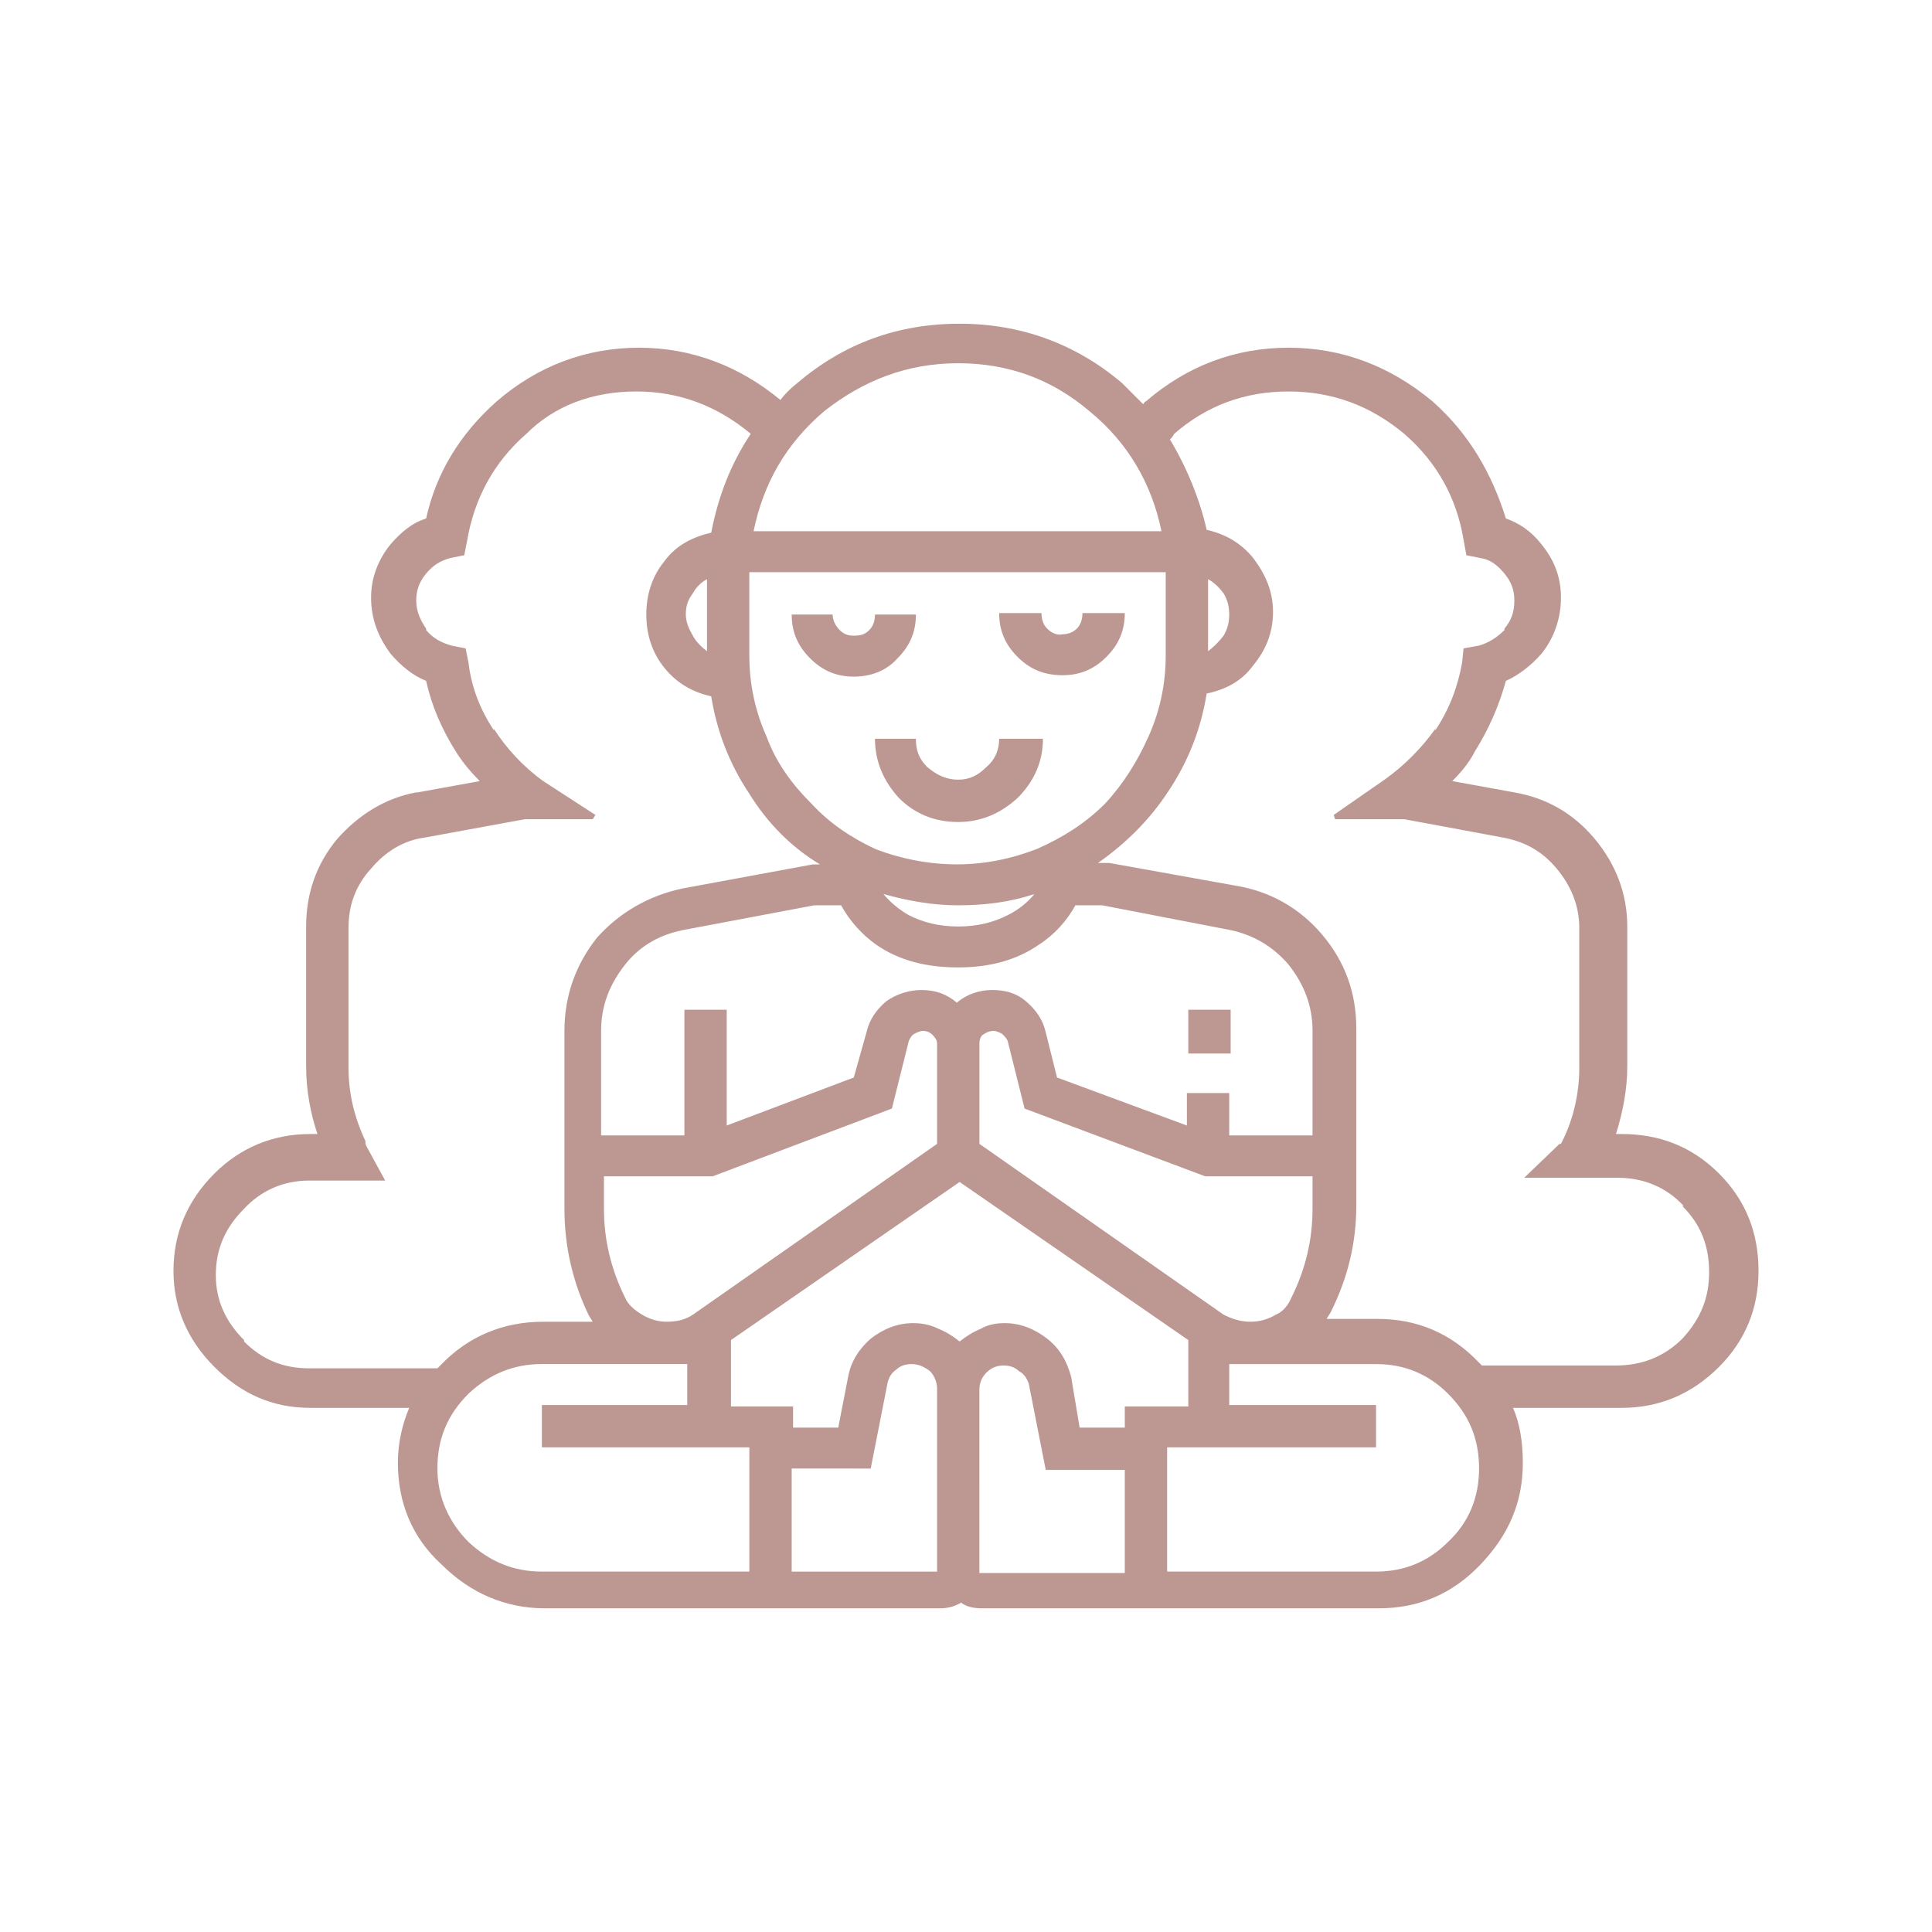 <svg xmlns="http://www.w3.org/2000/svg" xmlns:xlink="http://www.w3.org/1999/xlink" version="1.1" style="enable-background:new -942 454.3 100 100;" xml:space="preserve" width="150" height="150"><rect id="backgroundrect" width="100%" height="100%" x="0" y="0" fill="none" stroke="none" class="" style=""/>
<style type="text/css">
	.st0{fill:#BD9893;}
</style>

<g class="currentLayer" style=""><title>Layer 1</title><g id="svg_1" class="selected">
	<g stroke-width="0" id="svg_2">
		<g id="Layer0_0_FILL" stroke-width="0">
			<path class="st0" d="M111.218,31.161 c-3.288,-2.74 -7.013,-4.165 -11.178,-4.165 c-4.164,0 -7.89,1.425 -11.068,4.165 c-0.11,0 -0.11,0.11 -0.219,0.219 c-0.548,-0.548 -1.096,-1.096 -1.644,-1.644 c-3.616,-3.069 -7.89,-4.603 -12.602,-4.603 c-4.822,0 -8.986,1.534 -12.602,4.603 c-0.548,0.438 -0.986,0.877 -1.315,1.315 c-3.178,-2.63 -6.904,-4.055 -10.959,-4.055 c-4.164,0 -7.89,1.425 -11.068,4.165 c-2.849,2.521 -4.712,5.589 -5.479,9.097 c-1.096,0.329 -1.973,1.096 -2.74,1.973 c-0.986,1.206 -1.534,2.63 -1.534,4.165 c0,1.644 0.548,3.069 1.534,4.384 c0.767,0.877 1.644,1.644 2.74,2.082 c0.438,1.973 1.205,3.726 2.301,5.48 c0.548,0.877 1.205,1.644 1.863,2.302 l-4.822,0.877 h-0.11 c-2.411,0.438 -4.493,1.754 -6.137,3.617 c-1.644,1.973 -2.411,4.274 -2.411,6.795 v10.85 c0,1.863 0.329,3.617 0.877,5.261 h-0.548 c-2.959,0 -5.479,1.096 -7.452,3.069 c-2.082,2.082 -3.178,4.603 -3.178,7.562 c0,2.85 1.096,5.37 3.178,7.453 c2.082,2.082 4.493,3.178 7.452,3.178 h7.671 c-0.548,1.315 -0.877,2.74 -0.877,4.274 c0,3.069 1.096,5.809 3.397,7.891 c2.192,2.192 4.931,3.398 8,3.398 h30.684 c0.548,0 1.096,-0.11 1.644,-0.438 c0.438,0.329 0.986,0.438 1.644,0.438 h30.794 c3.068,0 5.698,-1.096 7.89,-3.398 s3.288,-4.822 3.288,-7.891 c0,-1.534 -0.219,-3.069 -0.767,-4.274 h8.438 c2.959,0 5.479,-1.096 7.561,-3.178 c2.082,-2.082 3.068,-4.603 3.068,-7.453 c0,-2.959 -0.986,-5.48 -3.068,-7.562 c-2.082,-2.082 -4.603,-3.069 -7.561,-3.069 h-0.438 c0.548,-1.754 0.877,-3.507 0.877,-5.261 v-10.85 c0,-2.521 -0.877,-4.822 -2.52,-6.795 c-1.644,-1.973 -3.726,-3.178 -6.246,-3.617 l-4.822,-0.877 c0.658,-0.658 1.315,-1.425 1.753,-2.302 c1.096,-1.754 1.863,-3.507 2.411,-5.48 c0.986,-0.438 1.973,-1.206 2.74,-2.082 h0 c0.986,-1.206 1.534,-2.74 1.534,-4.384 c0,-1.644 -0.548,-2.959 -1.534,-4.165 c-0.767,-0.986 -1.753,-1.644 -2.74,-1.973 C115.821,36.751 114.067,33.682 111.218,31.161 M90.835,34.12 c0.11,-0.11 0.219,-0.219 0.329,-0.438 c2.52,-2.192 5.479,-3.288 8.876,-3.288 c3.397,0 6.356,1.096 8.986,3.288 c2.52,2.192 4.055,4.932 4.603,8.22 l0.219,1.206 l1.096,0.219 c0.767,0.11 1.315,0.548 1.863,1.206 c0.548,0.658 0.767,1.315 0.767,2.082 c0,0.877 -0.219,1.534 -0.767,2.192 v0.11 c-0.548,0.548 -1.205,0.986 -1.973,1.206 l-1.205,0.219 l-0.11,1.096 c-0.329,1.863 -0.986,3.617 -2.082,5.261 v-0.11 c-1.096,1.534 -2.411,2.85 -3.945,3.945 l-3.945,2.74 l0.11,0.329 h5.37 l7.671,1.425 c1.753,0.329 3.068,1.096 4.164,2.411 c1.096,1.315 1.753,2.85 1.753,4.603 v10.85 c0,1.973 -0.438,3.945 -1.315,5.699 l-0.11,0.219 h-0.11 l-2.74,2.63 h7.233 c2.082,0 3.835,0.767 5.151,2.192 h-0.11 c1.425,1.425 2.082,3.069 2.082,5.151 c0,1.973 -0.658,3.617 -2.082,5.151 c-1.425,1.425 -3.178,2.082 -5.151,2.082 H115.054 c-0.11,-0.11 -0.219,-0.219 -0.219,-0.219 c-2.192,-2.302 -4.822,-3.398 -7.89,-3.398 h-3.945 c0.11,-0.219 0.219,-0.329 0.329,-0.548 c1.315,-2.63 1.973,-5.37 1.973,-8.22 v-13.809 c0,-2.74 -0.877,-5.151 -2.63,-7.233 c-1.753,-2.082 -4.055,-3.398 -6.794,-3.836 l-9.753,-1.754 h-0.877 c2.192,-1.534 4.055,-3.398 5.479,-5.589 c1.534,-2.302 2.52,-4.822 2.959,-7.562 c1.534,-0.329 2.74,-0.986 3.616,-2.192 c0.986,-1.206 1.534,-2.521 1.534,-4.165 c0,-1.534 -0.548,-2.85 -1.534,-4.165 c-0.986,-1.206 -2.192,-1.863 -3.616,-2.192 C93.136,38.723 92.15,36.312 90.835,34.12 M49.412,30.394 c3.288,0 6.246,1.096 8.876,3.288 c-1.534,2.302 -2.52,4.822 -3.068,7.672 c-1.425,0.329 -2.74,0.986 -3.616,2.192 c-0.986,1.206 -1.425,2.63 -1.425,4.165 c0,1.534 0.438,2.959 1.425,4.165 c0.986,1.206 2.192,1.863 3.616,2.192 c0.438,2.74 1.425,5.261 2.959,7.562 c1.425,2.302 3.288,4.165 5.479,5.48 h-0.548 l-10.082,1.863 c-2.63,0.548 -4.931,1.863 -6.685,3.836 c-1.644,2.082 -2.52,4.493 -2.52,7.233 v13.809 c0,2.959 0.658,5.699 1.863,8.22 c0.11,0.219 0.219,0.329 0.329,0.548 h-3.835 c-3.068,0 -5.808,1.096 -8,3.398 c-0.11,0.11 -0.219,0.219 -0.219,0.219 h-9.972 c-1.973,0 -3.616,-0.658 -5.041,-2.082 v-0.11 c-1.425,-1.425 -2.192,-3.069 -2.192,-5.041 c0,-2.082 0.767,-3.726 2.192,-5.151 c1.315,-1.425 3.068,-2.192 5.041,-2.192 h5.918 l-1.315,-2.411 c-0.11,-0.219 -0.219,-0.329 -0.219,-0.548 l0,-0.11 c-0.877,-1.863 -1.315,-3.726 -1.315,-5.699 v-10.85 c0,-1.754 0.548,-3.288 1.753,-4.603 c1.096,-1.315 2.52,-2.192 4.164,-2.411 h0 l7.781,-1.425 h5.26 l0.219,-0.329 l-4.055,-2.63 c-1.534,-1.096 -2.849,-2.521 -3.835,-4.055 v0.11 c-1.096,-1.644 -1.753,-3.398 -1.973,-5.261 l-0.219,-1.096 l-1.096,-0.219 c-0.767,-0.219 -1.425,-0.548 -1.973,-1.206 l0,-0.11 c-0.438,-0.658 -0.767,-1.315 -0.767,-2.192 c0,-0.767 0.219,-1.425 0.767,-2.082 c0.548,-0.658 1.096,-0.986 1.863,-1.206 l1.096,-0.219 l0.219,-1.096 c0.548,-3.288 2.082,-6.137 4.603,-8.329 C43.056,31.49 46.015,30.394 49.412,30.394 M74.397,28.202 c3.835,0 7.233,1.206 10.191,3.726 c2.959,2.411 4.822,5.589 5.589,9.316 h-31.67 c0.767,-3.726 2.52,-6.795 5.479,-9.316 C67.055,29.517 70.452,28.202 74.397,28.202 M53.795,49.354 c-0.329,-0.548 -0.548,-1.096 -0.548,-1.644 s0.11,-1.096 0.548,-1.644 c0.219,-0.438 0.658,-0.877 1.096,-1.096 v5.589 C54.453,50.231 54.014,49.793 53.795,49.354 M63,62.396 c-1.534,-1.534 -2.74,-3.178 -3.507,-5.261 c-0.877,-1.973 -1.315,-4.055 -1.315,-6.247 v-6.466 h32.328 v6.466 c0,2.192 -0.438,4.274 -1.315,6.247 c-0.877,1.973 -1.973,3.726 -3.397,5.261 c-1.534,1.534 -3.288,2.63 -5.26,3.507 c-1.973,0.767 -4.055,1.206 -6.246,1.206 c-2.192,0 -4.383,-0.438 -6.356,-1.206 C66.069,65.027 64.425,63.931 63,62.396 M63.22,70.287 h2.082 c0.658,1.206 1.644,2.302 2.74,3.069 c1.753,1.206 3.835,1.754 6.356,1.754 c2.411,0 4.493,-0.548 6.246,-1.754 c1.205,-0.767 2.192,-1.863 2.849,-3.069 h2.082 l9.644,1.863 c1.863,0.329 3.507,1.206 4.822,2.74 c1.205,1.534 1.863,3.178 1.863,5.151 v8.11 h-6.466 v-3.288 h-3.288 v2.521 l-10.082,-3.726 l-0.877,-3.507 c-0.219,-0.986 -0.767,-1.754 -1.534,-2.411 s-1.644,-0.877 -2.63,-0.877 c-0.986,0 -1.973,0.329 -2.74,0.986 c-0.767,-0.658 -1.644,-0.986 -2.74,-0.986 c-0.986,0 -1.973,0.329 -2.74,0.877 c-0.767,0.658 -1.315,1.425 -1.534,2.411 l-0.986,3.507 l-9.863,3.726 v-8.987 h-3.288 v9.754 h-6.466 v-8.11 c0,-1.973 0.658,-3.617 1.863,-5.151 c1.205,-1.534 2.849,-2.411 4.822,-2.74 L63.22,70.287 M80.315,69.411 c-0.548,0.658 -1.205,1.206 -2.082,1.644 c-1.096,0.548 -2.301,0.877 -3.835,0.877 s-2.74,-0.329 -3.835,-0.877 c-0.767,-0.438 -1.425,-0.986 -1.973,-1.644 c1.973,0.548 3.835,0.877 5.808,0.877 S78.342,70.068 80.315,69.411 M77.137,80.041 c0.219,0 0.438,0.11 0.658,0.219 c0.219,0.219 0.329,0.329 0.438,0.548 l1.315,5.261 l14.027,5.261 h8.329 v2.521 c0,2.411 -0.548,4.713 -1.644,6.905 c-0.219,0.548 -0.658,1.096 -1.205,1.315 c-0.548,0.329 -1.205,0.548 -1.973,0.548 c-0.767,0 -1.425,-0.219 -2.082,-0.548 l-18.958,-13.261 v-7.781 c0,-0.329 0.11,-0.548 0.219,-0.658 C76.589,80.151 76.808,80.041 77.137,80.041 M72.425,80.37 c0.219,0.219 0.329,0.438 0.329,0.658 v7.781 l-18.958,13.261 c-0.658,0.438 -1.315,0.548 -2.082,0.548 c-0.658,0 -1.315,-0.219 -1.863,-0.548 c-0.548,-0.329 -1.096,-0.767 -1.315,-1.315 c-1.096,-2.192 -1.644,-4.493 -1.644,-6.905 v-2.521 h8.438 l13.917,-5.261 l1.315,-5.261 c0.11,-0.219 0.219,-0.438 0.438,-0.548 c0.219,-0.11 0.438,-0.219 0.658,-0.219 C71.986,80.041 72.206,80.151 72.425,80.37 M94.999,46.066 c0.329,0.548 0.438,1.096 0.438,1.644 s-0.11,1.096 -0.438,1.644 c-0.329,0.438 -0.767,0.877 -1.205,1.206 v-5.589 C94.232,45.19 94.671,45.628 94.999,46.066 M112.424,108.208 c1.644,1.644 2.411,3.507 2.411,5.809 c0,2.192 -0.767,4.165 -2.411,5.699 c-1.534,1.534 -3.397,2.302 -5.589,2.302 h-16.219 v-9.645 h16.219 v-3.288 h-11.397 v-3.178 h11.397 C109.026,105.906 110.889,106.674 112.424,108.208 M92.26,104.043 v5.151 h-4.931 v1.644 h-3.507 l-0.658,-3.945 c-0.329,-1.206 -0.877,-2.192 -1.863,-2.959 c-0.986,-0.767 -2.082,-1.206 -3.288,-1.206 c-0.658,0 -1.315,0.11 -1.863,0.438 c-0.548,0.219 -1.096,0.548 -1.644,0.986 c-0.548,-0.438 -1.096,-0.767 -1.644,-0.986 c-0.658,-0.329 -1.315,-0.438 -1.973,-0.438 c-1.205,0 -2.301,0.438 -3.288,1.206 c-0.877,0.767 -1.534,1.754 -1.753,2.959 l-0.767,3.945 h-3.507 v-1.644 h-4.822 v-5.151 l17.753,-12.275 L92.26,104.043 M67.603,114.017 l1.315,-6.685 c0.11,-0.438 0.329,-0.767 0.658,-0.986 c0.329,-0.329 0.767,-0.438 1.205,-0.438 c0.548,0 0.986,0.219 1.425,0.548 c0.329,0.329 0.548,0.877 0.548,1.315 v14.248 h-11.287 v-8.001 H67.603 M76.041,107.879 c0,-0.548 0.219,-0.986 0.548,-1.315 c0.329,-0.329 0.767,-0.548 1.315,-0.548 c0.438,0 0.877,0.11 1.205,0.438 c0.438,0.219 0.658,0.658 0.767,0.986 l1.315,6.685 h6.137 v8.001 h-11.287 V107.879 M53.357,105.906 v3.178 h-11.287 v3.288 h16.109 v9.645 h-16.109 c-2.192,0 -4.055,-0.767 -5.698,-2.302 c-1.534,-1.534 -2.411,-3.507 -2.411,-5.699 c0,-2.302 0.767,-4.165 2.411,-5.809 c1.644,-1.534 3.507,-2.302 5.698,-2.302 H53.357 M92.26,78.398 v3.398 h3.288 v-3.398 H92.26 M77.575,57.355 c0,0.877 -0.329,1.644 -0.986,2.192 c-0.658,0.658 -1.315,0.986 -2.192,0.986 c-0.877,0 -1.644,-0.329 -2.411,-0.986 c-0.658,-0.658 -0.877,-1.315 -0.877,-2.192 H67.932 c0,1.754 0.658,3.288 1.863,4.603 c1.205,1.206 2.74,1.863 4.603,1.863 c1.753,0 3.288,-0.658 4.603,-1.863 c1.315,-1.315 1.973,-2.85 1.973,-4.603 H77.575 M71.11,47.71 H67.932 c0,0.438 -0.11,0.877 -0.438,1.206 c-0.329,0.329 -0.658,0.438 -1.205,0.438 c-0.438,0 -0.767,-0.11 -1.096,-0.438 c-0.329,-0.329 -0.548,-0.767 -0.548,-1.206 h-3.178 c0,1.315 0.438,2.411 1.425,3.398 c0.986,0.986 2.082,1.425 3.397,1.425 c1.315,0 2.52,-0.438 3.397,-1.425 C70.671,50.121 71.11,49.026 71.11,47.71 M81.301,48.806 c-0.329,-0.329 -0.438,-0.767 -0.438,-1.206 h-3.288 c0,1.315 0.438,2.411 1.425,3.398 c0.986,0.986 2.082,1.425 3.507,1.425 c1.315,0 2.411,-0.438 3.397,-1.425 c0.986,-0.986 1.425,-2.082 1.425,-3.398 h-3.288 c0,0.438 -0.11,0.877 -0.438,1.206 c-0.329,0.329 -0.767,0.438 -1.096,0.438 C82.068,49.354 81.63,49.135 81.301,48.806 z" stroke-width="0" id="svg_3"/>
		</g>
	</g>
</g></g></svg>